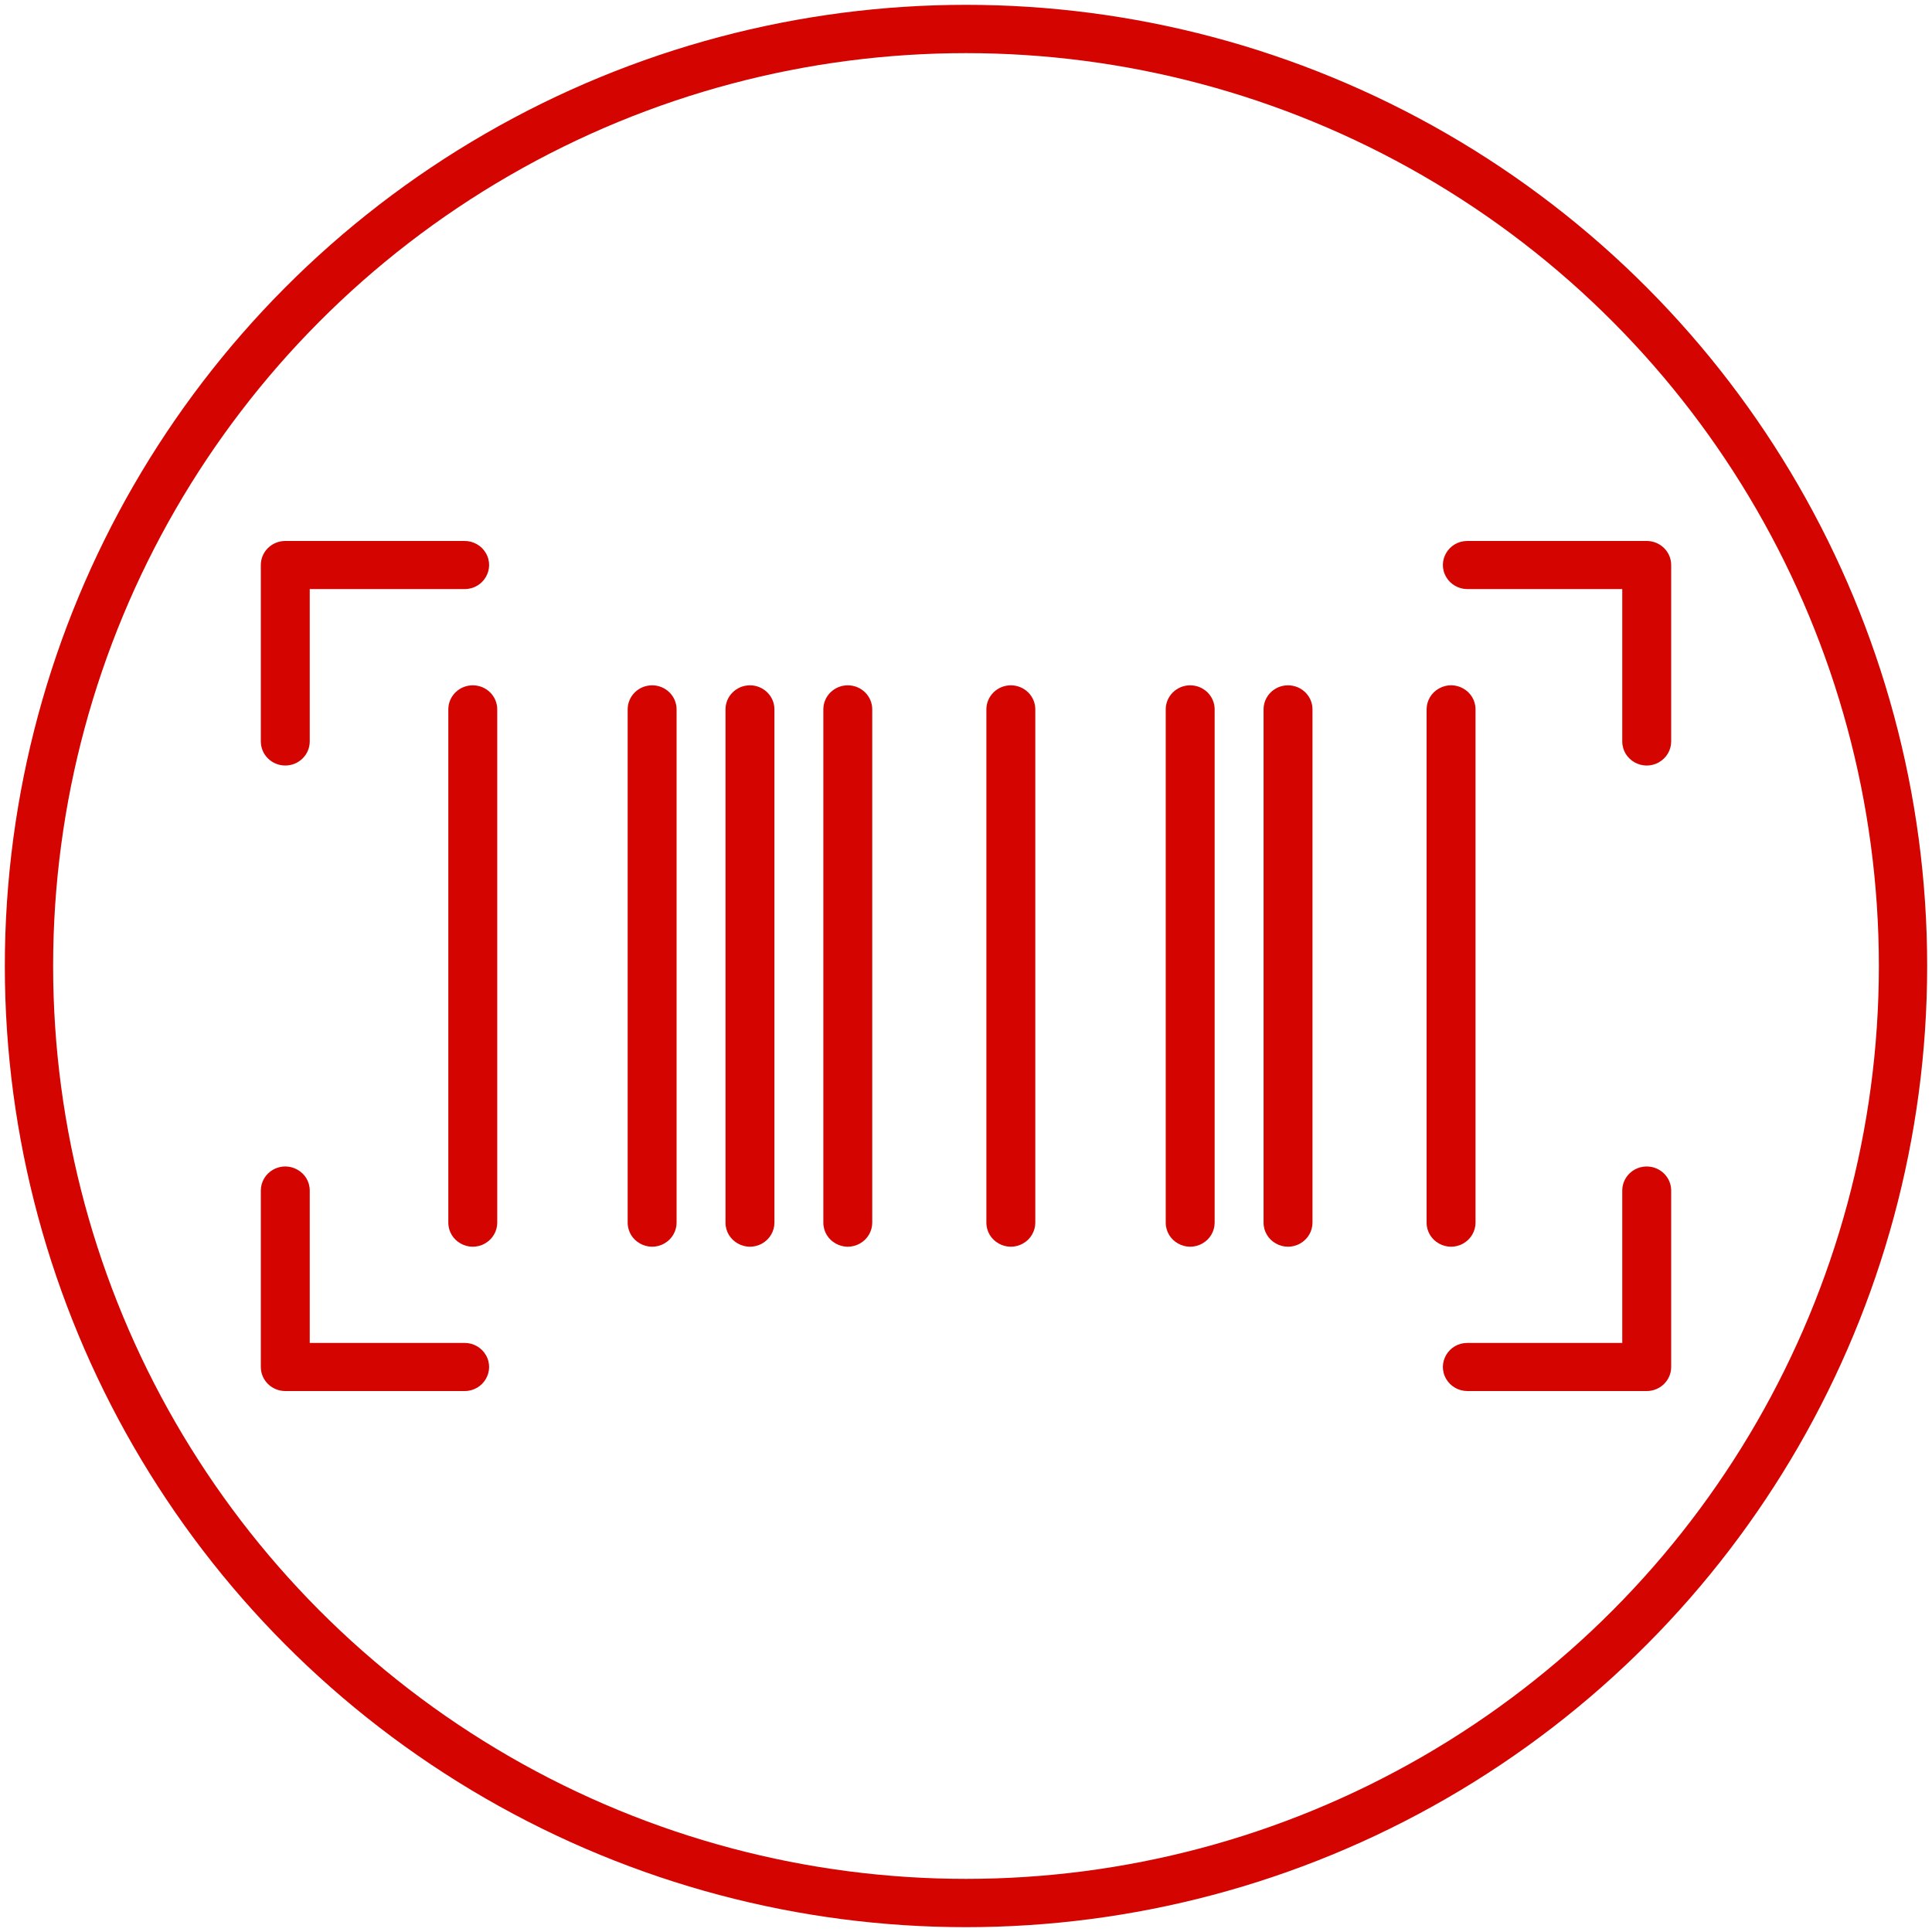 <?xml version="1.0" encoding="UTF-8"?> <svg xmlns="http://www.w3.org/2000/svg" viewBox="1950 2450 100 100" width="100" height="100" data-guides="{&quot;vertical&quot;:[],&quot;horizontal&quot;:[]}"><path fill="#d40501" stroke="none" fill-opacity="1" stroke-width="1" stroke-opacity="1" color="rgb(51, 51, 51)" fill-rule="evenodd" font-size-adjust="none" id="tSvga03382addf" title="Path 7" d="M 1964.766 2489.623 C 1965.465 2489.623 1966.032 2489.065 1966.032 2488.377C 1966.032 2485.748 1966.032 2483.119 1966.032 2480.491C 1968.704 2480.491 1971.377 2480.491 1974.049 2480.491C 1975.024 2480.491 1975.633 2479.453 1975.145 2478.623C 1974.919 2478.237 1974.501 2478 1974.049 2478C 1970.955 2478 1967.86 2478 1964.766 2478C 1964.067 2478 1963.5 2478.558 1963.5 2479.245C 1963.5 2482.289 1963.5 2485.333 1963.5 2488.377C 1963.5 2489.065 1964.067 2489.623 1964.766 2489.623ZM 1974.049 2519.509 C 1971.377 2519.509 1968.704 2519.509 1966.032 2519.509C 1966.032 2516.881 1966.032 2514.252 1966.032 2511.623C 1966.032 2510.664 1964.977 2510.065 1964.133 2510.544C 1963.741 2510.767 1963.5 2511.178 1963.5 2511.623C 1963.5 2514.667 1963.5 2517.711 1963.5 2520.755C 1963.5 2521.442 1964.067 2522 1964.766 2522C 1967.86 2522 1970.955 2522 1974.049 2522C 1975.024 2522 1975.633 2520.962 1975.145 2520.132C 1974.919 2519.747 1974.501 2519.509 1974.049 2519.509ZM 2035.234 2510.377 C 2034.535 2510.377 2033.968 2510.935 2033.968 2511.623C 2033.968 2514.252 2033.968 2516.881 2033.968 2519.509C 2031.296 2519.509 2028.623 2519.509 2025.951 2519.509C 2024.976 2519.509 2024.367 2520.547 2024.855 2521.377C 2025.081 2521.763 2025.499 2522 2025.951 2522C 2029.045 2522 2032.14 2522 2035.234 2522C 2035.933 2522 2036.5 2521.442 2036.5 2520.755C 2036.5 2517.711 2036.5 2514.667 2036.5 2511.623C 2036.5 2510.935 2035.933 2510.377 2035.234 2510.377ZM 2035.234 2478 C 2032.14 2478 2029.045 2478 2025.951 2478C 2024.976 2478 2024.367 2479.038 2024.855 2479.868C 2025.081 2480.253 2025.499 2480.491 2025.951 2480.491C 2028.623 2480.491 2031.296 2480.491 2033.968 2480.491C 2033.968 2483.119 2033.968 2485.748 2033.968 2488.377C 2033.968 2489.336 2035.023 2489.935 2035.867 2489.456C 2036.259 2489.233 2036.5 2488.822 2036.5 2488.377C 2036.5 2485.333 2036.5 2482.289 2036.5 2479.245C 2036.5 2478.558 2035.933 2478 2035.234 2478ZM 1974.471 2485.472 C 1973.772 2485.472 1973.205 2486.029 1973.205 2486.717C 1973.205 2495.572 1973.205 2504.428 1973.205 2513.283C 1973.205 2514.242 1974.26 2514.841 1975.104 2514.361C 1975.496 2514.139 1975.737 2513.728 1975.737 2513.283C 1975.737 2504.428 1975.737 2495.572 1975.737 2486.717C 1975.737 2486.029 1975.17 2485.472 1974.471 2485.472ZM 1983.754 2485.472 C 1983.055 2485.472 1982.488 2486.029 1982.488 2486.717C 1982.488 2495.572 1982.488 2504.428 1982.488 2513.283C 1982.488 2514.242 1983.543 2514.841 1984.387 2514.361C 1984.779 2514.139 1985.02 2513.728 1985.02 2513.283C 1985.02 2504.428 1985.02 2495.572 1985.02 2486.717C 1985.02 2486.029 1984.453 2485.472 1983.754 2485.472ZM 1988.818 2485.472 C 1988.119 2485.472 1987.552 2486.029 1987.552 2486.717C 1987.552 2495.572 1987.552 2504.428 1987.552 2513.283C 1987.552 2514.242 1988.607 2514.841 1989.451 2514.361C 1989.843 2514.139 1990.084 2513.728 1990.084 2513.283C 1990.084 2504.428 1990.084 2495.572 1990.084 2486.717C 1990.084 2486.029 1989.517 2485.472 1988.818 2485.472ZM 1993.882 2485.472 C 1993.182 2485.472 1992.616 2486.029 1992.616 2486.717C 1992.616 2495.572 1992.616 2504.428 1992.616 2513.283C 1992.616 2514.242 1993.671 2514.841 1994.514 2514.361C 1994.906 2514.139 1995.147 2513.728 1995.147 2513.283C 1995.147 2504.428 1995.147 2495.572 1995.147 2486.717C 1995.147 2486.029 1994.581 2485.472 1993.882 2485.472ZM 2002.321 2485.472 C 2001.622 2485.472 2001.055 2486.029 2001.055 2486.717C 2001.055 2495.572 2001.055 2504.428 2001.055 2513.283C 2001.055 2514.242 2002.11 2514.841 2002.954 2514.361C 2003.345 2514.139 2003.587 2513.728 2003.587 2513.283C 2003.587 2504.428 2003.587 2495.572 2003.587 2486.717C 2003.587 2486.029 2003.02 2485.472 2002.321 2485.472ZM 2011.604 2485.472 C 2010.905 2485.472 2010.338 2486.029 2010.338 2486.717C 2010.338 2495.572 2010.338 2504.428 2010.338 2513.283C 2010.338 2514.242 2011.393 2514.841 2012.237 2514.361C 2012.629 2514.139 2012.87 2513.728 2012.87 2513.283C 2012.87 2504.428 2012.87 2495.572 2012.87 2486.717C 2012.87 2486.029 2012.303 2485.472 2011.604 2485.472ZM 2016.668 2485.472 C 2015.968 2485.472 2015.402 2486.029 2015.402 2486.717C 2015.402 2495.572 2015.402 2504.428 2015.402 2513.283C 2015.402 2514.242 2016.457 2514.841 2017.301 2514.361C 2017.692 2514.139 2017.934 2513.728 2017.934 2513.283C 2017.934 2504.428 2017.934 2495.572 2017.934 2486.717C 2017.934 2486.029 2017.367 2485.472 2016.668 2485.472ZM 2026.373 2513.283 C 2026.373 2504.428 2026.373 2495.572 2026.373 2486.717C 2026.373 2485.758 2025.318 2485.159 2024.474 2485.639C 2024.082 2485.861 2023.841 2486.272 2023.841 2486.717C 2023.841 2495.572 2023.841 2504.428 2023.841 2513.283C 2023.841 2514.242 2024.896 2514.841 2025.74 2514.361C 2026.132 2514.139 2026.373 2513.728 2026.373 2513.283Z"></path><ellipse color="rgb(51, 51, 51)" fill="" font-size-adjust="none" stroke-width="2.5" stroke="#d40501" fill-opacity="0" stroke-opacity="1" id="tSvg1088a6ea5a6" title="Ellipse 4" cx="2000" cy="2500" rx="48.5" ry="48.5" style="transform: rotate(0deg); transform-origin: 2000px 2500px;"></ellipse><defs></defs></svg> 